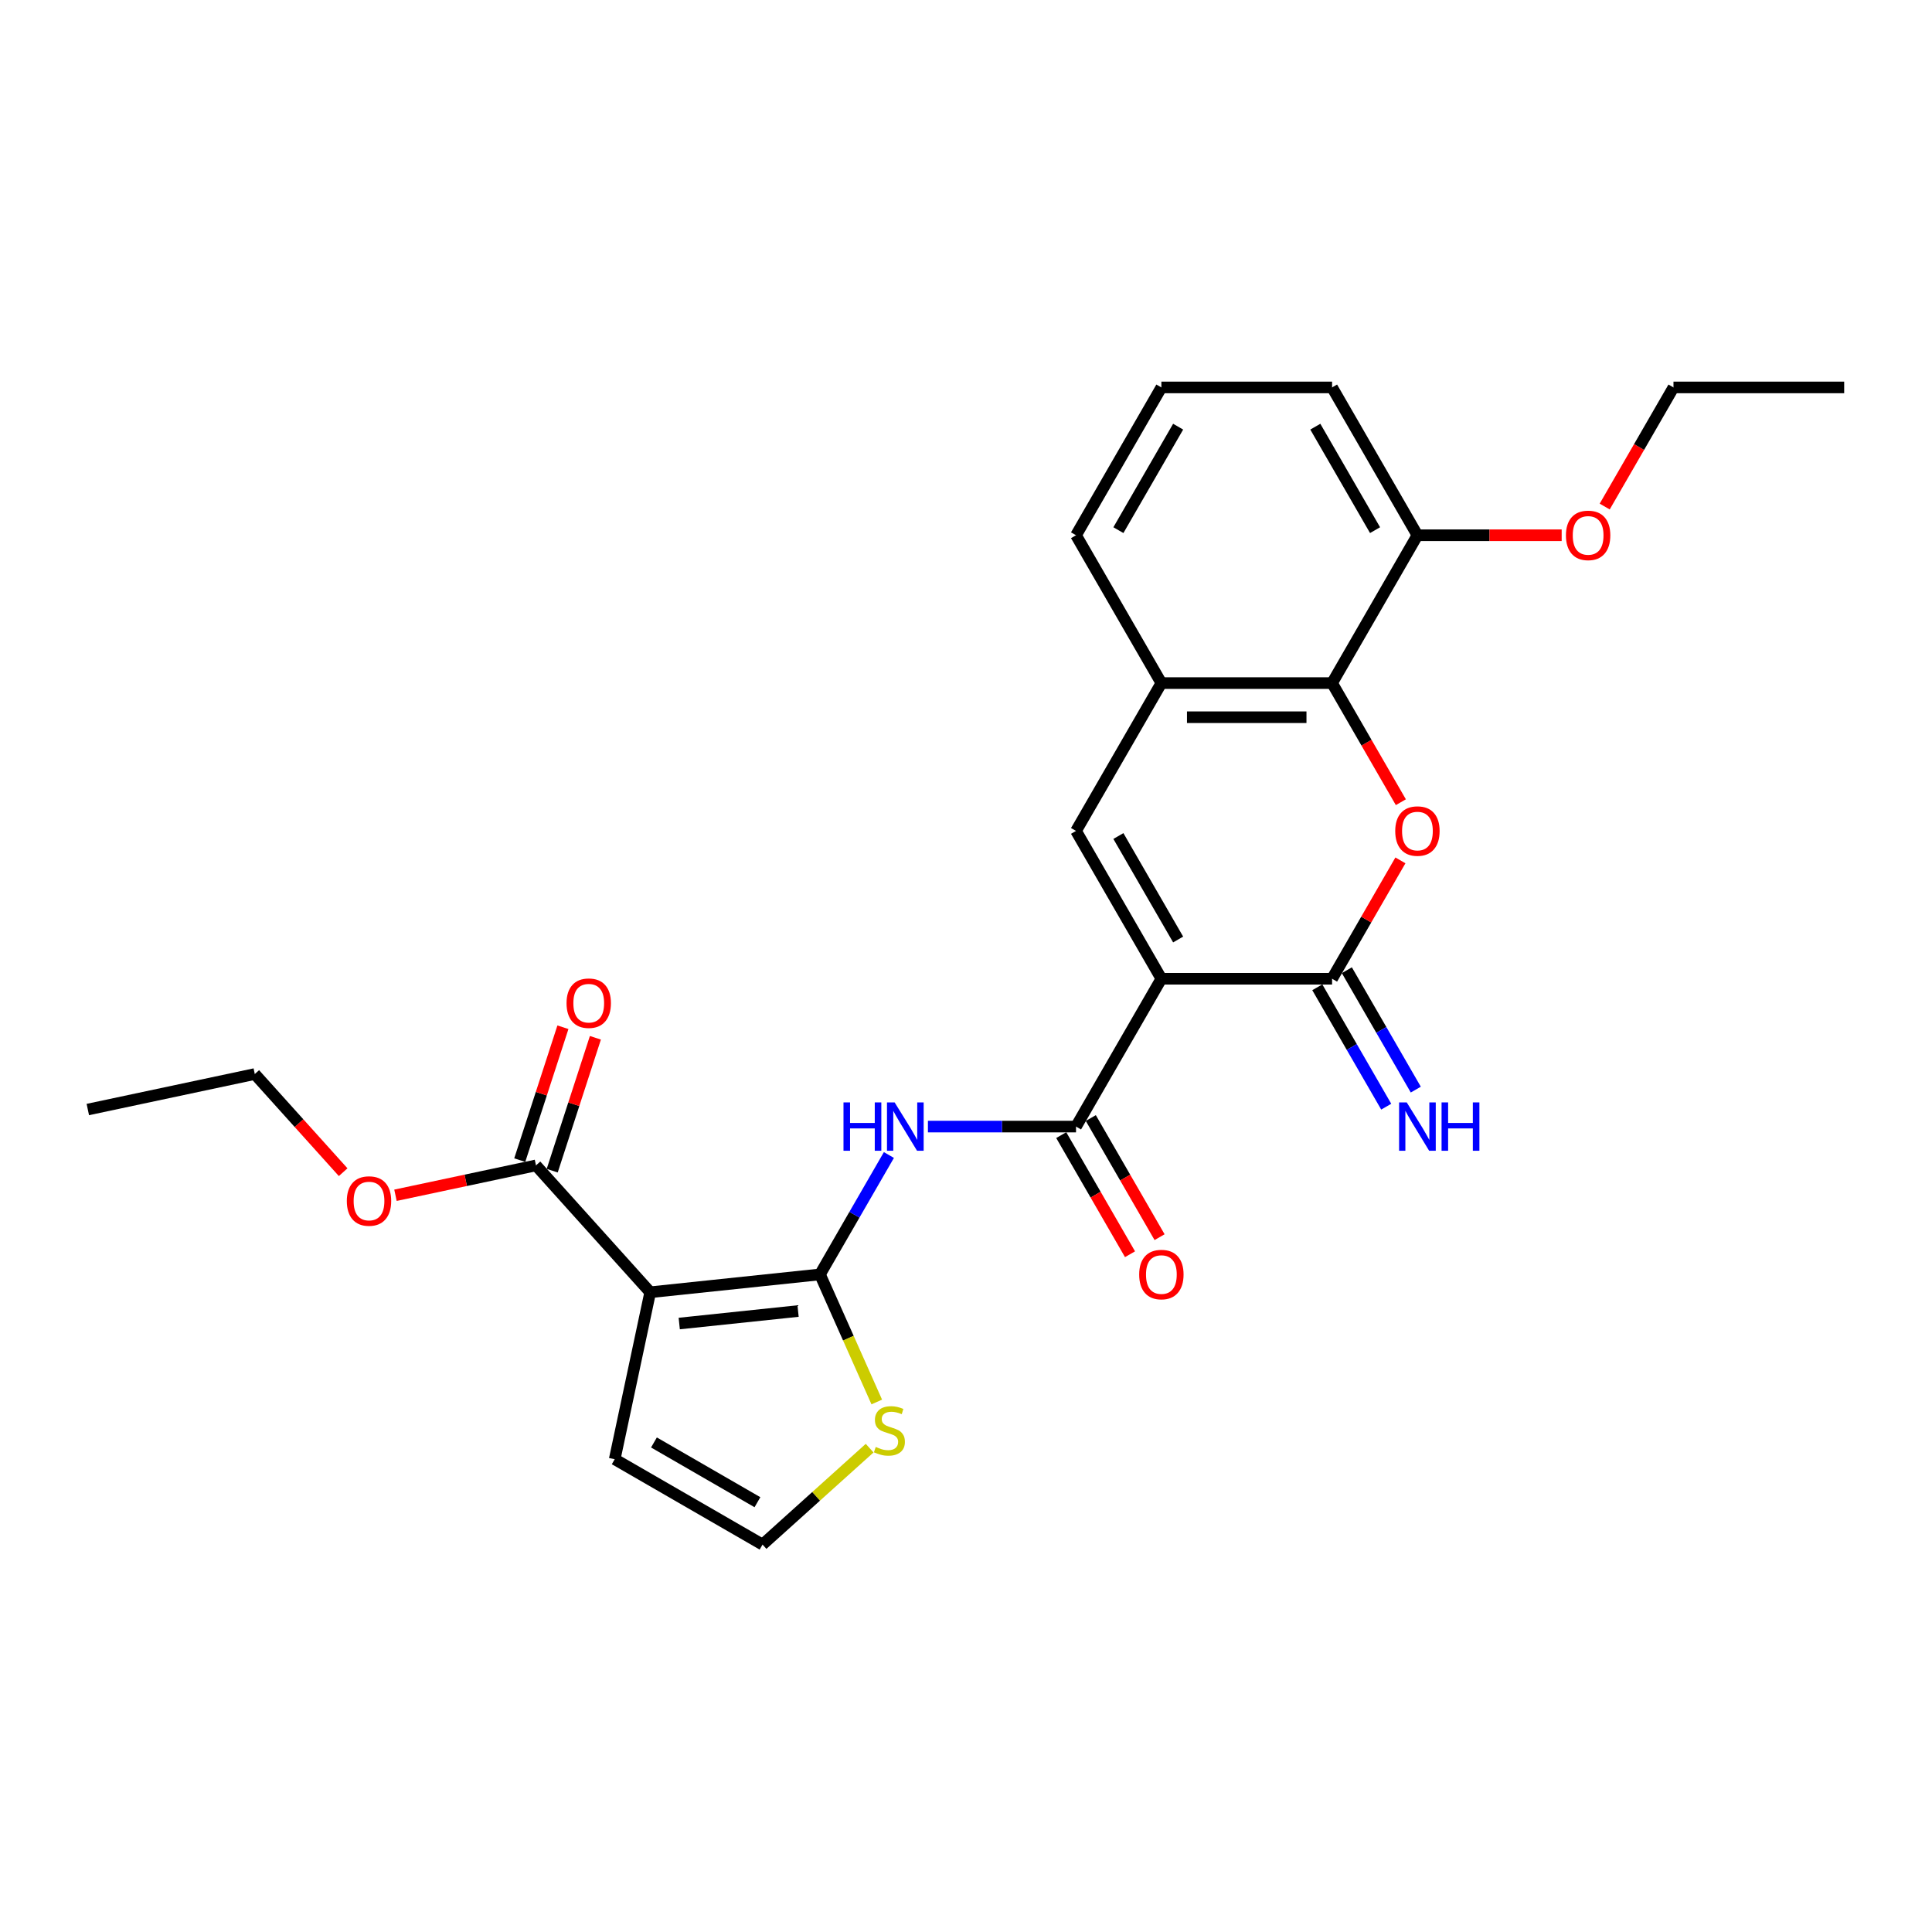 <?xml version='1.0' encoding='iso-8859-1'?>
<svg version='1.1' baseProfile='full'
              xmlns='http://www.w3.org/2000/svg'
                      xmlns:rdkit='http://www.rdkit.org/xml'
                      xmlns:xlink='http://www.w3.org/1999/xlink'
                  xml:space='preserve'
width='1000px' height='1000px' viewBox='0 0 1000 1000'>
<!-- END OF HEADER -->
<rect style='opacity:1.0;fill:#FFFFFF;stroke:none' width='1000' height='1000' x='0' y='0'> </rect>
<path class='bond-1' d='M 601.126,506.599 L 689.481,506.599' style='fill:none;fill-rule:evenodd;stroke:#000000;stroke-width:6px;stroke-linecap:butt;stroke-linejoin:miter;stroke-opacity:1' />
<path class='bond-3' d='M 601.126,506.599 L 556.948,583.117' style='fill:none;fill-rule:evenodd;stroke:#000000;stroke-width:6px;stroke-linecap:butt;stroke-linejoin:miter;stroke-opacity:1' />
<path class='bond-5' d='M 601.126,506.599 L 556.948,430.081' style='fill:none;fill-rule:evenodd;stroke:#000000;stroke-width:6px;stroke-linecap:butt;stroke-linejoin:miter;stroke-opacity:1' />
<path class='bond-5' d='M 609.803,486.286 L 578.878,432.724' style='fill:none;fill-rule:evenodd;stroke:#000000;stroke-width:6px;stroke-linecap:butt;stroke-linejoin:miter;stroke-opacity:1' />
<path class='bond-0' d='M 424.416,659.634 L 442.255,628.735' style='fill:none;fill-rule:evenodd;stroke:#000000;stroke-width:6px;stroke-linecap:butt;stroke-linejoin:miter;stroke-opacity:1' />
<path class='bond-0' d='M 442.255,628.735 L 460.095,597.837' style='fill:none;fill-rule:evenodd;stroke:#0000FF;stroke-width:6px;stroke-linecap:butt;stroke-linejoin:miter;stroke-opacity:1' />
<path class='bond-2' d='M 424.416,659.634 L 336.545,668.87' style='fill:none;fill-rule:evenodd;stroke:#000000;stroke-width:6px;stroke-linecap:butt;stroke-linejoin:miter;stroke-opacity:1' />
<path class='bond-2' d='M 413.082,678.594 L 351.573,685.059' style='fill:none;fill-rule:evenodd;stroke:#000000;stroke-width:6px;stroke-linecap:butt;stroke-linejoin:miter;stroke-opacity:1' />
<path class='bond-10' d='M 424.416,659.634 L 439.115,692.65' style='fill:none;fill-rule:evenodd;stroke:#000000;stroke-width:6px;stroke-linecap:butt;stroke-linejoin:miter;stroke-opacity:1' />
<path class='bond-10' d='M 439.115,692.65 L 453.815,725.666' style='fill:none;fill-rule:evenodd;stroke:#CCCC00;stroke-width:6px;stroke-linecap:butt;stroke-linejoin:miter;stroke-opacity:1' />
<path class='bond-4' d='M 689.481,506.599 L 707.167,475.965' style='fill:none;fill-rule:evenodd;stroke:#000000;stroke-width:6px;stroke-linecap:butt;stroke-linejoin:miter;stroke-opacity:1' />
<path class='bond-4' d='M 707.167,475.965 L 724.853,445.331' style='fill:none;fill-rule:evenodd;stroke:#FF0000;stroke-width:6px;stroke-linecap:butt;stroke-linejoin:miter;stroke-opacity:1' />
<path class='bond-12' d='M 681.829,511.017 L 699.668,541.916' style='fill:none;fill-rule:evenodd;stroke:#000000;stroke-width:6px;stroke-linecap:butt;stroke-linejoin:miter;stroke-opacity:1' />
<path class='bond-12' d='M 699.668,541.916 L 717.508,572.814' style='fill:none;fill-rule:evenodd;stroke:#0000FF;stroke-width:6px;stroke-linecap:butt;stroke-linejoin:miter;stroke-opacity:1' />
<path class='bond-12' d='M 697.132,502.181 L 714.972,533.08' style='fill:none;fill-rule:evenodd;stroke:#000000;stroke-width:6px;stroke-linecap:butt;stroke-linejoin:miter;stroke-opacity:1' />
<path class='bond-12' d='M 714.972,533.08 L 732.811,563.979' style='fill:none;fill-rule:evenodd;stroke:#0000FF;stroke-width:6px;stroke-linecap:butt;stroke-linejoin:miter;stroke-opacity:1' />
<path class='bond-9' d='M 336.545,668.87 L 277.424,603.209' style='fill:none;fill-rule:evenodd;stroke:#000000;stroke-width:6px;stroke-linecap:butt;stroke-linejoin:miter;stroke-opacity:1' />
<path class='bond-11' d='M 336.545,668.87 L 318.175,755.294' style='fill:none;fill-rule:evenodd;stroke:#000000;stroke-width:6px;stroke-linecap:butt;stroke-linejoin:miter;stroke-opacity:1' />
<path class='bond-6' d='M 556.948,583.117 L 518.62,583.117' style='fill:none;fill-rule:evenodd;stroke:#000000;stroke-width:6px;stroke-linecap:butt;stroke-linejoin:miter;stroke-opacity:1' />
<path class='bond-6' d='M 518.62,583.117 L 480.291,583.117' style='fill:none;fill-rule:evenodd;stroke:#0000FF;stroke-width:6px;stroke-linecap:butt;stroke-linejoin:miter;stroke-opacity:1' />
<path class='bond-14' d='M 549.296,587.534 L 567.095,618.363' style='fill:none;fill-rule:evenodd;stroke:#000000;stroke-width:6px;stroke-linecap:butt;stroke-linejoin:miter;stroke-opacity:1' />
<path class='bond-14' d='M 567.095,618.363 L 584.894,649.191' style='fill:none;fill-rule:evenodd;stroke:#FF0000;stroke-width:6px;stroke-linecap:butt;stroke-linejoin:miter;stroke-opacity:1' />
<path class='bond-14' d='M 564.6,578.699 L 582.399,609.527' style='fill:none;fill-rule:evenodd;stroke:#000000;stroke-width:6px;stroke-linecap:butt;stroke-linejoin:miter;stroke-opacity:1' />
<path class='bond-14' d='M 582.399,609.527 L 600.197,640.355' style='fill:none;fill-rule:evenodd;stroke:#FF0000;stroke-width:6px;stroke-linecap:butt;stroke-linejoin:miter;stroke-opacity:1' />
<path class='bond-26' d='M 725.078,415.22 L 707.279,384.392' style='fill:none;fill-rule:evenodd;stroke:#FF0000;stroke-width:6px;stroke-linecap:butt;stroke-linejoin:miter;stroke-opacity:1' />
<path class='bond-26' d='M 707.279,384.392 L 689.481,353.564' style='fill:none;fill-rule:evenodd;stroke:#000000;stroke-width:6px;stroke-linecap:butt;stroke-linejoin:miter;stroke-opacity:1' />
<path class='bond-8' d='M 556.948,430.081 L 601.126,353.564' style='fill:none;fill-rule:evenodd;stroke:#000000;stroke-width:6px;stroke-linecap:butt;stroke-linejoin:miter;stroke-opacity:1' />
<path class='bond-7' d='M 689.481,353.564 L 601.126,353.564' style='fill:none;fill-rule:evenodd;stroke:#000000;stroke-width:6px;stroke-linecap:butt;stroke-linejoin:miter;stroke-opacity:1' />
<path class='bond-7' d='M 676.227,371.235 L 614.379,371.235' style='fill:none;fill-rule:evenodd;stroke:#000000;stroke-width:6px;stroke-linecap:butt;stroke-linejoin:miter;stroke-opacity:1' />
<path class='bond-15' d='M 689.481,353.564 L 733.658,277.046' style='fill:none;fill-rule:evenodd;stroke:#000000;stroke-width:6px;stroke-linecap:butt;stroke-linejoin:miter;stroke-opacity:1' />
<path class='bond-19' d='M 601.126,353.564 L 556.948,277.046' style='fill:none;fill-rule:evenodd;stroke:#000000;stroke-width:6px;stroke-linecap:butt;stroke-linejoin:miter;stroke-opacity:1' />
<path class='bond-16' d='M 285.827,605.94 L 297.001,571.549' style='fill:none;fill-rule:evenodd;stroke:#000000;stroke-width:6px;stroke-linecap:butt;stroke-linejoin:miter;stroke-opacity:1' />
<path class='bond-16' d='M 297.001,571.549 L 308.175,537.159' style='fill:none;fill-rule:evenodd;stroke:#FF0000;stroke-width:6px;stroke-linecap:butt;stroke-linejoin:miter;stroke-opacity:1' />
<path class='bond-16' d='M 269.021,600.479 L 280.195,566.089' style='fill:none;fill-rule:evenodd;stroke:#000000;stroke-width:6px;stroke-linecap:butt;stroke-linejoin:miter;stroke-opacity:1' />
<path class='bond-16' d='M 280.195,566.089 L 291.369,531.699' style='fill:none;fill-rule:evenodd;stroke:#FF0000;stroke-width:6px;stroke-linecap:butt;stroke-linejoin:miter;stroke-opacity:1' />
<path class='bond-17' d='M 277.424,603.209 L 241.059,610.939' style='fill:none;fill-rule:evenodd;stroke:#000000;stroke-width:6px;stroke-linecap:butt;stroke-linejoin:miter;stroke-opacity:1' />
<path class='bond-17' d='M 241.059,610.939 L 204.695,618.668' style='fill:none;fill-rule:evenodd;stroke:#FF0000;stroke-width:6px;stroke-linecap:butt;stroke-linejoin:miter;stroke-opacity:1' />
<path class='bond-13' d='M 450.121,749.563 L 422.407,774.517' style='fill:none;fill-rule:evenodd;stroke:#CCCC00;stroke-width:6px;stroke-linecap:butt;stroke-linejoin:miter;stroke-opacity:1' />
<path class='bond-13' d='M 422.407,774.517 L 394.692,799.471' style='fill:none;fill-rule:evenodd;stroke:#000000;stroke-width:6px;stroke-linecap:butt;stroke-linejoin:miter;stroke-opacity:1' />
<path class='bond-28' d='M 318.175,755.294 L 394.692,799.471' style='fill:none;fill-rule:evenodd;stroke:#000000;stroke-width:6px;stroke-linecap:butt;stroke-linejoin:miter;stroke-opacity:1' />
<path class='bond-28' d='M 338.488,746.617 L 392.05,777.541' style='fill:none;fill-rule:evenodd;stroke:#000000;stroke-width:6px;stroke-linecap:butt;stroke-linejoin:miter;stroke-opacity:1' />
<path class='bond-18' d='M 733.658,277.046 L 770.988,277.046' style='fill:none;fill-rule:evenodd;stroke:#000000;stroke-width:6px;stroke-linecap:butt;stroke-linejoin:miter;stroke-opacity:1' />
<path class='bond-18' d='M 770.988,277.046 L 808.318,277.046' style='fill:none;fill-rule:evenodd;stroke:#FF0000;stroke-width:6px;stroke-linecap:butt;stroke-linejoin:miter;stroke-opacity:1' />
<path class='bond-27' d='M 733.658,277.046 L 689.481,200.529' style='fill:none;fill-rule:evenodd;stroke:#000000;stroke-width:6px;stroke-linecap:butt;stroke-linejoin:miter;stroke-opacity:1' />
<path class='bond-27' d='M 711.728,274.404 L 680.804,220.842' style='fill:none;fill-rule:evenodd;stroke:#000000;stroke-width:6px;stroke-linecap:butt;stroke-linejoin:miter;stroke-opacity:1' />
<path class='bond-22' d='M 177.619,606.718 L 154.749,581.318' style='fill:none;fill-rule:evenodd;stroke:#FF0000;stroke-width:6px;stroke-linecap:butt;stroke-linejoin:miter;stroke-opacity:1' />
<path class='bond-22' d='M 154.749,581.318 L 131.879,555.919' style='fill:none;fill-rule:evenodd;stroke:#000000;stroke-width:6px;stroke-linecap:butt;stroke-linejoin:miter;stroke-opacity:1' />
<path class='bond-23' d='M 830.593,262.185 L 848.392,231.357' style='fill:none;fill-rule:evenodd;stroke:#FF0000;stroke-width:6px;stroke-linecap:butt;stroke-linejoin:miter;stroke-opacity:1' />
<path class='bond-23' d='M 848.392,231.357 L 866.191,200.529' style='fill:none;fill-rule:evenodd;stroke:#000000;stroke-width:6px;stroke-linecap:butt;stroke-linejoin:miter;stroke-opacity:1' />
<path class='bond-20' d='M 556.948,277.046 L 601.126,200.529' style='fill:none;fill-rule:evenodd;stroke:#000000;stroke-width:6px;stroke-linecap:butt;stroke-linejoin:miter;stroke-opacity:1' />
<path class='bond-20' d='M 578.878,274.404 L 609.803,220.842' style='fill:none;fill-rule:evenodd;stroke:#000000;stroke-width:6px;stroke-linecap:butt;stroke-linejoin:miter;stroke-opacity:1' />
<path class='bond-21' d='M 601.126,200.529 L 689.481,200.529' style='fill:none;fill-rule:evenodd;stroke:#000000;stroke-width:6px;stroke-linecap:butt;stroke-linejoin:miter;stroke-opacity:1' />
<path class='bond-25' d='M 131.879,555.919 L 45.455,574.289' style='fill:none;fill-rule:evenodd;stroke:#000000;stroke-width:6px;stroke-linecap:butt;stroke-linejoin:miter;stroke-opacity:1' />
<path class='bond-24' d='M 866.191,200.529 L 954.545,200.529' style='fill:none;fill-rule:evenodd;stroke:#000000;stroke-width:6px;stroke-linecap:butt;stroke-linejoin:miter;stroke-opacity:1' />
<path  class='atom-5' d='M 722.172 430.152
Q 722.172 424.144, 725.141 420.786
Q 728.109 417.429, 733.658 417.429
Q 739.207 417.429, 742.176 420.786
Q 745.144 424.144, 745.144 430.152
Q 745.144 436.231, 742.14 439.694
Q 739.136 443.123, 733.658 443.123
Q 728.145 443.123, 725.141 439.694
Q 722.172 436.266, 722.172 430.152
M 733.658 440.295
Q 737.475 440.295, 739.525 437.751
Q 741.61 435.171, 741.61 430.152
Q 741.61 425.24, 739.525 422.766
Q 737.475 420.256, 733.658 420.256
Q 729.841 420.256, 727.756 422.73
Q 725.706 425.204, 725.706 430.152
Q 725.706 435.206, 727.756 437.751
Q 729.841 440.295, 733.658 440.295
' fill='#FF0000'/>
<path  class='atom-7' d='M 436.591 570.606
L 439.984 570.606
L 439.984 581.243
L 452.778 581.243
L 452.778 570.606
L 456.171 570.606
L 456.171 595.628
L 452.778 595.628
L 452.778 584.071
L 439.984 584.071
L 439.984 595.628
L 436.591 595.628
L 436.591 570.606
' fill='#0000FF'/>
<path  class='atom-7' d='M 463.062 570.606
L 471.262 583.859
Q 472.074 585.166, 473.382 587.534
Q 474.69 589.902, 474.76 590.044
L 474.76 570.606
L 478.083 570.606
L 478.083 595.628
L 474.654 595.628
L 465.854 581.137
Q 464.829 579.441, 463.734 577.497
Q 462.673 575.553, 462.355 574.953
L 462.355 595.628
L 459.104 595.628
L 459.104 570.606
L 463.062 570.606
' fill='#0000FF'/>
<path  class='atom-11' d='M 453.285 748.939
Q 453.567 749.045, 454.734 749.539
Q 455.9 750.034, 457.172 750.352
Q 458.48 750.635, 459.752 750.635
Q 462.12 750.635, 463.498 749.504
Q 464.877 748.338, 464.877 746.323
Q 464.877 744.945, 464.17 744.097
Q 463.498 743.249, 462.438 742.789
Q 461.378 742.33, 459.611 741.8
Q 457.384 741.128, 456.041 740.492
Q 454.734 739.856, 453.779 738.513
Q 452.861 737.17, 452.861 734.908
Q 452.861 731.762, 454.981 729.819
Q 457.137 727.875, 461.378 727.875
Q 464.276 727.875, 467.563 729.253
L 466.75 731.974
Q 463.746 730.737, 461.484 730.737
Q 459.045 730.737, 457.702 731.762
Q 456.359 732.752, 456.395 734.484
Q 456.395 735.827, 457.066 736.64
Q 457.773 737.452, 458.763 737.912
Q 459.788 738.371, 461.484 738.901
Q 463.746 739.608, 465.089 740.315
Q 466.432 741.022, 467.386 742.471
Q 468.376 743.885, 468.376 746.323
Q 468.376 749.787, 466.043 751.66
Q 463.746 753.498, 459.894 753.498
Q 457.667 753.498, 455.971 753.003
Q 454.31 752.543, 452.33 751.731
L 453.285 748.939
' fill='#CCCC00'/>
<path  class='atom-13' d='M 728.127 570.606
L 736.326 583.859
Q 737.139 585.166, 738.447 587.534
Q 739.755 589.902, 739.825 590.044
L 739.825 570.606
L 743.147 570.606
L 743.147 595.628
L 739.719 595.628
L 730.919 581.137
Q 729.894 579.441, 728.799 577.497
Q 727.738 575.553, 727.42 574.953
L 727.42 595.628
L 724.169 595.628
L 724.169 570.606
L 728.127 570.606
' fill='#0000FF'/>
<path  class='atom-13' d='M 746.151 570.606
L 749.544 570.606
L 749.544 581.243
L 762.338 581.243
L 762.338 570.606
L 765.731 570.606
L 765.731 595.628
L 762.338 595.628
L 762.338 584.071
L 749.544 584.071
L 749.544 595.628
L 746.151 595.628
L 746.151 570.606
' fill='#0000FF'/>
<path  class='atom-15' d='M 589.64 659.705
Q 589.64 653.697, 592.608 650.339
Q 595.577 646.982, 601.126 646.982
Q 606.674 646.982, 609.643 650.339
Q 612.612 653.697, 612.612 659.705
Q 612.612 665.784, 609.608 669.247
Q 606.604 672.675, 601.126 672.675
Q 595.612 672.675, 592.608 669.247
Q 589.64 665.819, 589.64 659.705
M 601.126 669.848
Q 604.943 669.848, 606.992 667.303
Q 609.078 664.723, 609.078 659.705
Q 609.078 654.792, 606.992 652.318
Q 604.943 649.809, 601.126 649.809
Q 597.309 649.809, 595.224 652.283
Q 593.174 654.757, 593.174 659.705
Q 593.174 664.759, 595.224 667.303
Q 597.309 669.848, 601.126 669.848
' fill='#FF0000'/>
<path  class='atom-17' d='M 293.241 519.249
Q 293.241 513.241, 296.21 509.884
Q 299.178 506.526, 304.727 506.526
Q 310.276 506.526, 313.244 509.884
Q 316.213 513.241, 316.213 519.249
Q 316.213 525.328, 313.209 528.792
Q 310.205 532.22, 304.727 532.22
Q 299.214 532.22, 296.21 528.792
Q 293.241 525.364, 293.241 519.249
M 304.727 529.393
Q 308.544 529.393, 310.594 526.848
Q 312.679 524.268, 312.679 519.249
Q 312.679 514.337, 310.594 511.863
Q 308.544 509.354, 304.727 509.354
Q 300.91 509.354, 298.825 511.828
Q 296.775 514.302, 296.775 519.249
Q 296.775 524.303, 298.825 526.848
Q 300.91 529.393, 304.727 529.393
' fill='#FF0000'/>
<path  class='atom-18' d='M 179.514 621.65
Q 179.514 615.642, 182.482 612.284
Q 185.451 608.927, 191 608.927
Q 196.548 608.927, 199.517 612.284
Q 202.486 615.642, 202.486 621.65
Q 202.486 627.729, 199.482 631.192
Q 196.478 634.621, 191 634.621
Q 185.486 634.621, 182.482 631.192
Q 179.514 627.764, 179.514 621.65
M 191 631.793
Q 194.817 631.793, 196.866 629.249
Q 198.952 626.669, 198.952 621.65
Q 198.952 616.738, 196.866 614.264
Q 194.817 611.754, 191 611.754
Q 187.183 611.754, 185.098 614.228
Q 183.048 616.702, 183.048 621.65
Q 183.048 626.704, 185.098 629.249
Q 187.183 631.793, 191 631.793
' fill='#FF0000'/>
<path  class='atom-19' d='M 810.527 277.117
Q 810.527 271.109, 813.496 267.751
Q 816.464 264.394, 822.013 264.394
Q 827.562 264.394, 830.53 267.751
Q 833.499 271.109, 833.499 277.117
Q 833.499 283.196, 830.495 286.659
Q 827.491 290.087, 822.013 290.087
Q 816.5 290.087, 813.496 286.659
Q 810.527 283.231, 810.527 277.117
M 822.013 287.26
Q 825.83 287.26, 827.88 284.715
Q 829.965 282.135, 829.965 277.117
Q 829.965 272.204, 827.88 269.73
Q 825.83 267.221, 822.013 267.221
Q 818.196 267.221, 816.111 269.695
Q 814.061 272.169, 814.061 277.117
Q 814.061 282.171, 816.111 284.715
Q 818.196 287.26, 822.013 287.26
' fill='#FF0000'/>
</svg>
